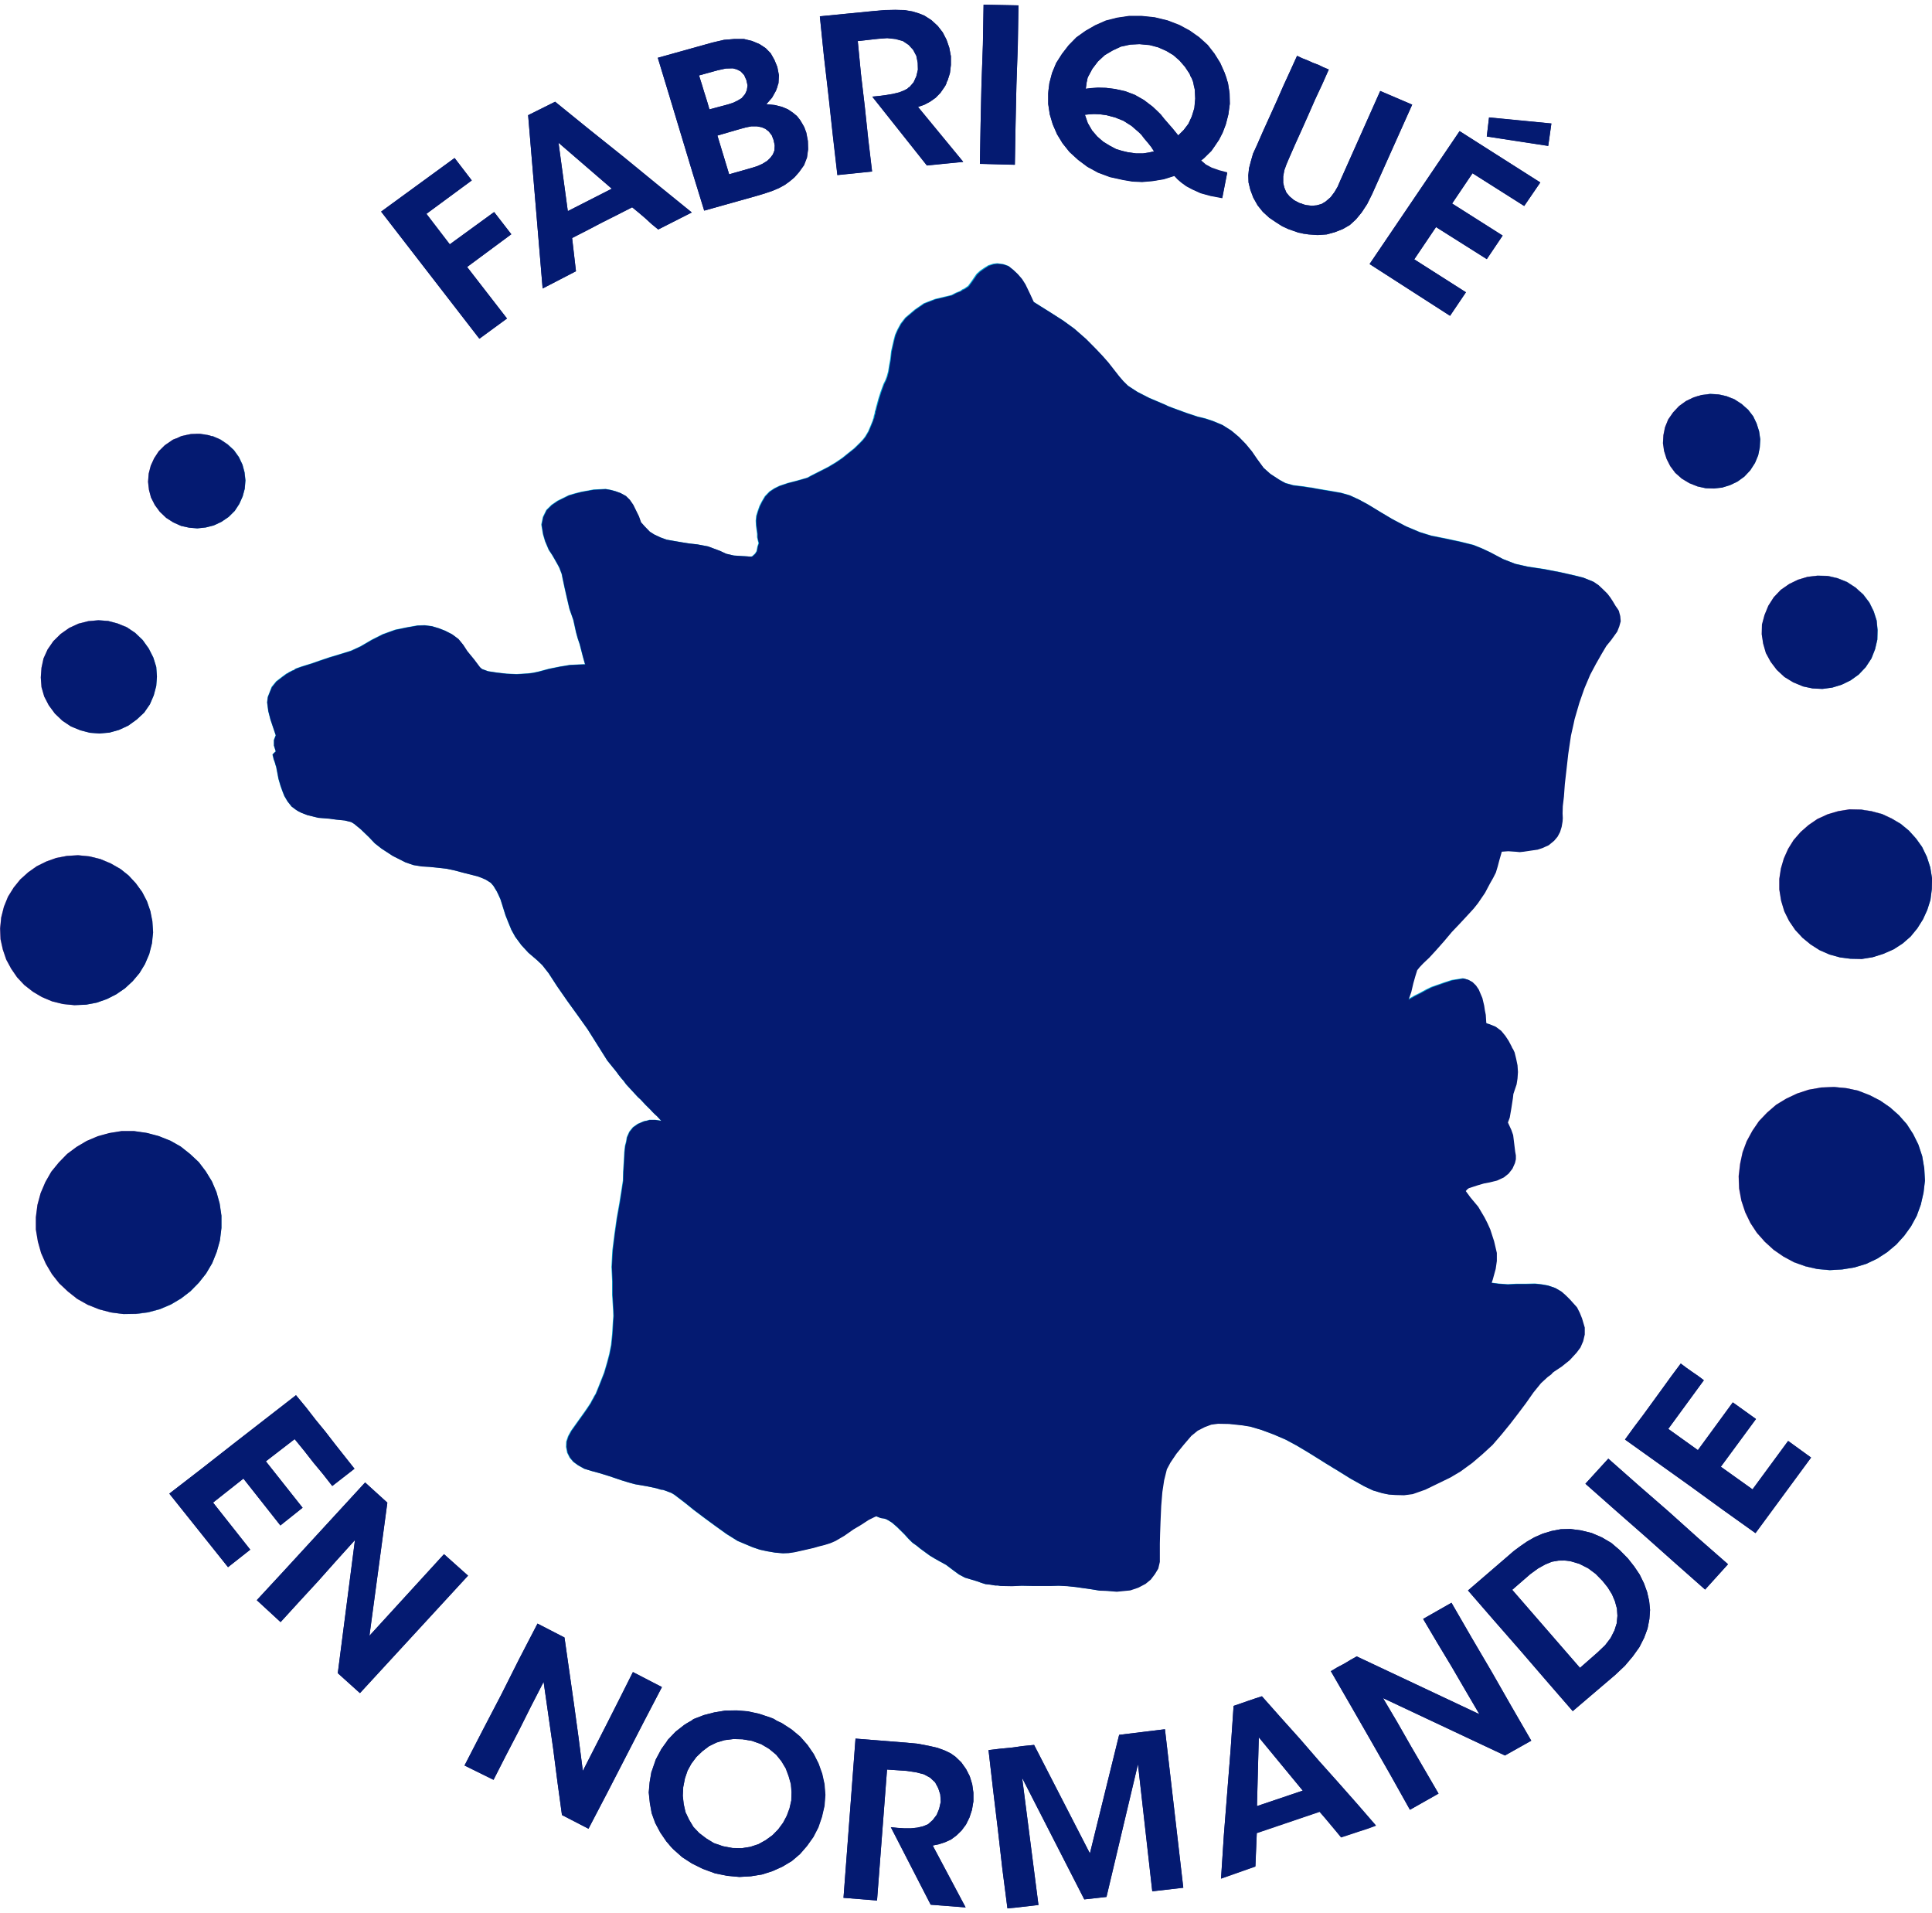<?xml version="1.0"?>
<svg xmlns="http://www.w3.org/2000/svg" width="100" height="99" viewBox="0 0 135 133">
  <g id="FEN" transform="translate(-1338 -1438)">
    <g id="Objet_dynamique_vectoriel" data-name="Objet dynamique vectoriel" transform="translate(1337.999 1437.999)">
      <path id="Trac&#xE9;_1149" data-name="Trac&#xE9; 1149" d="M120.334,33.736l.554-.172.523-.251.475-.345.412-.439.333-.517.222-.533.111-.548.032-.579-.079-.548-.174-.548-.238-.5-.348-.454-.459-.407-.507-.329-.554-.219-.143-.031-.127-.031-.143-.031-.158-.031-.57-.031-.586.078-.143.047-.127.031-.143.047-.143.047-.523.251-.475.36-.412.423-.348.5-.222.548-.111.548-.032.564.079.564.174.532.253.517.348.47.459.407.523.313.554.219.57.125.57.016Z" fill="#00abd5" fill-rule="evenodd"/>
      <path id="Trac&#xE9;_1150" data-name="Trac&#xE9; 1150" d="M128.048,47.706l.649-.2.618-.3.57-.407.491-.517.4-.611.253-.642.158-.673.016-.673-.063-.658-.206-.642-.3-.611-.428-.564-.539-.486-.6-.392-.665-.266-.681-.157-.7-.016-.665.078-.681.2-.618.3-.586.423-.491.517-.38.6-.269.658-.174.658-.016.673.1.658.19.642.333.611.428.564.539.5.618.376.649.282.665.141.7.031Z" fill="#00abd5" fill-rule="evenodd"/>
      <path id="Trac&#xE9;_1151" data-name="Trac&#xE9; 1151" d="M129.283,56.226l-.792.125-.742.219-.713.329-.636.423-.552.47-.475.579-.4.611-.3.673-.2.689-.114.736v.752l.127.783.224.72.333.689.428.626.5.548.57.454.618.407.684.3.726.2.729.094.779.016.773-.125.747-.235.713-.313.631-.407.557-.486.475-.579.393-.626.3-.658.222-.7.1-.752.016-.752-.124-.767-.238-.736-.333-.689-.414-.579-.507-.564-.57-.47-.634-.376-.665-.313-.726-.188-.747-.125Z" fill="#00abd5"/>
      <path id="Trac&#xE9;_1152" data-name="Trac&#xE9; 1152" d="M128.729,88.364l.855-.141.824-.251.76-.36.7-.454.634-.533.554-.611.475-.658.4-.736.285-.783.19-.83.1-.846-.048-.861-.143-.846-.269-.814-.364-.736-.443-.689-.554-.626-.618-.548-.681-.47-.729-.376-.808-.313-.808-.172-.871-.094-.871.047-.887.157-.808.266-.76.345-.7.439-.634.548-.57.6-.459.673-.4.736-.285.767-.174.8-.1.861.032.861.158.861.269.8.364.767.444.673.554.626.618.564.681.47.729.392.792.282.824.188.871.078Z" fill="#00abd5" fill-rule="evenodd"/>
      <path id="Trac&#xE9;_1153" data-name="Trac&#xE9; 1153" d="M14.382,36.524l.554-.141.539-.251.507-.345.428-.423.317-.486.238-.533.143-.533.048-.579-.063-.564-.143-.533-.253-.533-.348-.486-.444-.407-.491-.329-.539-.235-.143-.016-.143-.047-.143-.031-.143-.031-.57-.047-.57.063L13,30.071l-.127.031-.143.047-.143.031-.127.063-.143.078-.127.047-.143.063-.507.36-.428.423L10.8,31.7l-.238.517-.143.548-.048.548.063.564.143.548.269.533.348.486.444.423.491.313.523.235.57.125.57.047Z" fill="#00abd5" fill-rule="evenodd"/>
      <path id="Trac&#xE9;_1154" data-name="Trac&#xE9; 1154" d="M7.651,50.854l.665-.188.649-.3.586-.423.523-.486.4-.579.269-.626.174-.658.048-.658-.048-.673-.206-.658-.317-.626-.428-.6-.523-.5-.586-.392L8.2,43.227l-.649-.172-.665-.047-.7.063-.681.172-.649.313-.6.423-.507.5-.4.579-.253.626-.174.658L2.883,47l.048.673.19.658.317.626.428.579.523.5.586.392.649.266.665.172.665.047Z" fill="#00abd5" fill-rule="evenodd"/>
      <path id="Trac&#xE9;_1155" data-name="Trac&#xE9; 1155" d="M4.7,59.468l-.729.157-.713.235-.665.329-.6.423-.539.5-.475.579-.4.626-.285.7-.19.752-.079.767.032.752.158.736.238.7.348.642.412.6.507.533.6.47.634.36.713.3.76.188.792.078L6,69.868l.744-.141.713-.251.649-.329.618-.423.539-.5.475-.564.38-.626.3-.7.19-.752.079-.767-.048-.767-.143-.72-.238-.689-.333-.642-.444-.611-.507-.548-.57-.454L7.746,60l-.713-.3-.76-.188-.792-.078Z" fill="#00abd5"/>
      <path id="Trac&#xE9;_1156" data-name="Trac&#xE9; 1156" d="M8.523,78.716l-.855.128-.808.235-.776.329-.713.4-.649.5-.586.6-.523.64-.412.723-.333.765-.224.814-.108.864v.859l.143.846.222.814.333.752.428.723.5.624.6.579.649.517.729.407.792.316.824.217.869.112H9.5l.855-.112.808-.217.776-.329.713-.423.649-.5.586-.6.507-.64.428-.723.314-.78.224-.8.108-.88v-.859l-.124-.846-.222-.8-.319-.752-.428-.7-.488-.645-.618-.577-.652-.517-.726-.41L11.1,79.06l-.821-.217-.89-.128Z" fill="#00abd5"/>
      <path id="Trac&#xE9;_1157" data-name="Trac&#xE9; 1157" d="M35.433,21.927l-2.788-3.6,3.089-2.287-1.2-1.551-3.1,2.255-1.631-2.13,3.168-2.334-1.2-1.566-5.132,3.743,6.874,8.88Z" fill="#111d6e" fill-rule="evenodd"/>
      <path id="Trac&#xE9;_1158" data-name="Trac&#xE9; 1158" d="M40.249,18.622,39.979,16.3l1.045-.533,1.045-.548,1.061-.533,1.045-.533.459.376.459.392.444.407.459.376,2.344-1.19-2.376-1.926-2.392-1.958L41.167,8.708,38.791,6.782l-1.885.94L37.92,19.828Zm-1.22-8.974,3.722,3.211-3.073,1.566Z" fill="#111d6e" fill-rule="evenodd"/>
      <path id="Trac&#xE9;_1159" data-name="Trac&#xE9; 1159" d="M50.133,9.147,51.7,8.692l.4-.11.4-.078H52.9l.317.06.269.112.238.188.206.264.127.329.079.376-.016.347-.111.282-.174.235-.222.217-.333.206-.348.157-.333.107-1.647.47ZM49.4,6.719l-.19-.6-.174-.577-.19-.6,1.3-.358.57-.125.491-.016.285.076.269.141L52,4.918l.158.358.079.363-.048.329-.032.078-.032.063-.032.078-.032.063-.238.282-.285.172-.333.157-.333.107-1.3.347ZM51.321,2.4l-.729.06-.808.188L45.967,3.712l.808,2.663.808,2.678.808,2.678.824,2.66,3.564-1,.634-.188.554-.188.475-.2.4-.219.348-.251.333-.282.317-.36.348-.486.206-.535.079-.577-.016-.579-.111-.582-.063-.17L56.2,8.551l-.127-.222-.158-.264-.222-.282-.285-.235-.348-.235-.412-.172-.507-.128-.586-.06.4-.457.269-.483.048-.128.048-.123.032-.141.048-.125.032-.564-.111-.579-.206-.5L53.855,3.4l-.348-.358-.428-.282-.523-.219-.57-.141Z" fill="#111d6e"/>
      <path id="Trac&#xE9;_1160" data-name="Trac&#xE9; 1160" d="M61.806.377l-.869.078L57.291.813l.285,2.79L57.9,6.375l.3,2.754.319,2.772,2.423-.248-.272-2.289L60.428,7.1l-.269-2.289-.219-2.268,1.407-.157L62,2.334l.586.063.507.141.4.266.317.345.224.423.1.483.013.488-.108.452-.19.423-.285.329-.082.047-.079.081-.1.047-.077.047-.38.154-.462.112-.459.076-.491.065-.475.047,3.817,4.808.636-.063.647-.065.618-.06.636-.063L64.15,7.143l.446-.157.409-.219.38-.269.333-.342L66,5.746l.066-.107.061-.128.034-.123.061-.112.158-.5.066-.564V3.6l-.114-.6-.19-.551-.267-.517-.351-.452-.444-.407L64.6.766l-.38-.154L63.754.471,63.2.377,62.553.361Z" fill="#111d6e"/>
      <path id="Trac&#xE9;_1161" data-name="Trac&#xE9; 1161" d="M68.729,0l-.048,2.785-.1,2.79L68.523,8.33l-.048,2.79,2.439.063L70.963,8.4l.061-2.772.1-2.79L71.166.048Z" fill="#111d6e"/>
      <path id="Trac&#xE9;_1162" data-name="Trac&#xE9; 1162" d="M78.406,10.212l-.412-.125-.444-.235-.459-.282-.414-.36-.362-.423-.3-.517-.2-.579.3-.031.351-.016.4.016.459.063.6.157.589.235.57.36.523.454.172.172.19.251.256.3.238.3.19.3-.351.078-.409.063h-.507l-.539-.078h-.018ZM75.917,5.529l.018-.125.029-.11.018-.11.029-.11.319-.6.393-.517.475-.439.557-.329.57-.266.649-.141.647-.031.684.063h.016l.6.157.57.251.5.3.428.376.38.439.333.5.048.141.066.11.063.141.048.125L83.4,5.5l.029.157.034.141.032.141.029.626-.061.658-.177.579-.238.517-.333.439-.38.376-.38-.47-.314-.36-.285-.329-.238-.3-.269-.266-.3-.282-.618-.47-.636-.36-.665-.251-.713-.157-.631-.078-.557-.016-.475.031-.38.047ZM78.9.783l-.842.125-.789.2-.744.329-.681.392-.636.454-.536.548-.462.6-.409.642-.285.689-.19.72-.018.172-.029.2-.018.172-.013.172v.736l.108.72.209.7.3.689.38.626.488.611.6.548.649.486.742.407.842.313.916.2.652.11.678.031.731-.063.76-.125.76-.235.219.235.272.235.346.251.446.235.552.251.684.188.824.141.346-1.77-.583-.157-.491-.172-.412-.219-.348-.3.219-.172.238-.235.272-.266.251-.36.285-.423.256-.5.219-.579.177-.689.1-.736-.016-.736-.114-.72-.061-.172-.048-.188-.063-.172-.066-.188-.3-.673-.4-.642-.475-.611-.589-.533-.665-.47-.726-.392L81.59,1.1l-.9-.219L79.766.783Z" fill="#111d6e"/>
      <path id="Trac&#xE9;_1163" data-name="Trac&#xE9; 1163" d="M92.71,16.053l.57-.157.554-.219.491-.282L94.753,15l.4-.486.38-.579.348-.7,2.8-6.249L96.448,6.03l-2.8,6.28-.174.407-.222.376-.269.36-.348.3-.285.172-.333.094-.348.031L91.252,14l-.111-.031-.1-.031-.111-.047-.127-.031-.38-.2-.317-.266-.222-.266-.143-.345-.079-.329V12l.079-.439.143-.392.158-.376.459-1.049.475-1.049.459-1.034L91.9,6.609l.491-1.049.459-1.034-.38-.157L92.124,4.2l-.38-.141-.38-.172L91,3.743l-.364-.172L90.159,4.62l-.475,1.034L89.225,6.7,88.75,7.753,88.275,8.8l-.459,1.049-.253.548-.158.548-.127.486-.048.486.016.5.127.517.206.548.3.533.364.454.444.407.459.313.444.282.428.2.713.251.174.031.19.047.158.016.174.031.649.047Z" fill="#111d6e" fill-rule="evenodd"/>
      <path id="Trac&#xE9;_1164" data-name="Trac&#xE9; 1164" d="M102.435,20.094l-3.611-2.3,1.521-2.255,3.548,2.24L105,16.132l-3.532-2.24,1.426-2.114,3.611,2.287,1.125-1.644-5.639-3.587L95.7,18.121l5.623,3.618ZM108.407,8.3l-4.356-.423-.158,1.331,4.293.658Z" fill="#111d6e" fill-rule="evenodd"/>
      <path id="Trac&#xE9;_1165" data-name="Trac&#xE9; 1165" d="M17.487,107.942l-2.6-3.289,2.123-1.676,2.582,3.273,1.552-1.237-2.566-3.242,2.012-1.551.665.814.649.83.665.8.649.83,1.552-1.206-.681-.861-.681-.861-.665-.861-.681-.83L21.384,98l-.7-.846-2.2,1.707-2.218,1.723-2.2,1.723-2.233,1.723,4.1,5.137Z" fill="#111d6e" fill-rule="evenodd"/>
      <path id="Trac&#xE9;_1166" data-name="Trac&#xE9; 1166" d="M32.709,109.759l-1.679-1.5-5.211,5.7,1.251-9.3-1.552-1.41-1.9,2.067-1.9,2.067-1.885,2.052-1.885,2.036L19.61,113l1.3-1.425,1.315-1.425,1.283-1.441,1.3-1.441-1.2,9.3,1.552,1.394Z" fill="#111d6e" fill-rule="evenodd"/>
      <path id="Trac&#xE9;_1167" data-name="Trac&#xE9; 1167" d="M42.419,124.951l1.267-2.459L44.969,120l1.283-2.459-2.027-1.049-.871,1.738-.871,1.723-.871,1.707-.887,1.738-.3-2.334-.317-2.318-.333-2.334-.333-2.334-1.885-.971-1.283,2.475-1.251,2.49-1.283,2.459-1.283,2.49,2.027,1,.871-1.707.887-1.707.871-1.738.871-1.691.333,2.334.333,2.318.3,2.334.317,2.318,1.853.955Z" fill="#111d6e" fill-rule="evenodd"/>
      <path id="Trac&#xE9;_1168" data-name="Trac&#xE9; 1168" d="M51.178,128.788l-.665-.125-.636-.219-.536-.329-.491-.376-.4-.423-.3-.5-.253-.533-.127-.564-.063-.579.029-.6.114-.579v-.016l.19-.564.267-.486.351-.47.428-.407.457-.345.51-.251.57-.172.618-.078.631.016.665.11.652.235.554.329.491.407.364.454.3.5.2.533.161.564.048.564-.018.579-.124.548-.19.517-.256.486-.346.47-.4.407-.475.345-.507.282-.57.188-.6.094Zm-.507-9.6-.76.125-.729.188-.731.282-.143.11-.172.094-.161.094-.172.11-.6.47-.539.564-.1.157-.127.172-.111.157-.114.157-.393.736-.285.83-.016.016-.127.736-.063.72.077.736.129.72.251.689.351.658.428.626.124.141.129.157.127.141.124.125.6.533.678.439.76.376.855.313.855.172.842.078.808-.047.774-.125.731-.235.694-.313.652-.392.57-.486.488-.564.446-.626.348-.673.251-.736.177-.767.061-.767-.061-.752-.158-.72-.256-.72-.333-.658-.441-.642-.51-.579-.6-.5-.7-.454-.177-.078-.19-.094-.172-.11-.19-.078-.84-.282-.795-.172-.789-.063Z" fill="#111d6e"/>
      <path id="Trac&#xE9;_1169" data-name="Trac&#xE9; 1169" d="M58.94,132.265l2.342.188.7-9.149,1.378.094.631.094.557.141.441.235.351.329.219.41.143.436.034.517-.111.488-.174.423-.272.358-.333.3-.346.141-.4.094-.446.047h-.475l-.475-.031-.457-.047,2.785,5.416,2.442.188-2.3-4.323.446-.094.428-.141.409-.188.38-.282.351-.342.314-.423.238-.486.177-.535.1-.593v-.611l-.082-.582-.172-.564-.256-.5-.333-.47-.409-.394-.333-.235-.412-.2-.51-.188-.618-.141-.726-.141-.842-.081-3.545-.282Z" fill="#111d6e"/>
      <path id="Trac&#xE9;_1170" data-name="Trac&#xE9; 1170" d="M78.2,120.878l-2.043,8.285-3.9-7.58-.792.078-.789.11-.808.078-.795.094.319,2.772.333,2.772.314,2.756L70.393,133l.536-.047.539-.063.554-.063.539-.063-1.14-8.88,4.343,8.489,1.55-.172,2.2-9.272,1,8.88,2.167-.251L81.4,120.487Z" fill="#111d6e"/>
      <path id="Trac&#xE9;_1171" data-name="Trac&#xE9; 1171" d="M87.958,121.051l3.073,3.728-3.2,1.081Zm-.253-2.71-.507.172-.491.172-.507.172-.206,3.023-.238,3.007-.238,3.023-.2,3.023,2.4-.846.1-2.334,4.39-1.488.38.439.38.454.38.454.362.439.618-.2.6-.2.618-.2.6-.219-1.3-1.5L93.5,124.2l-1.331-1.488-1.315-1.519-1.346-1.5-1.331-1.5Z" fill="#111d6e"/>
      <path id="Trac&#xE9;_1172" data-name="Trac&#xE9; 1172" d="M100.519,124.982l-.966-1.66-.966-1.66-.966-1.691-.982-1.66,8.522,4.009L107,121.286l-1.394-2.412-1.378-2.412-1.41-2.4-1.394-2.412-1.98,1.128.982,1.66,1,1.66.966,1.66.982,1.676L94.8,115.4l-.444.251-.444.266-.475.251-.444.266,1.394,2.412,1.394,2.428,1.378,2.412,1.362,2.428Z" fill="#111d6e" fill-rule="evenodd"/>
      <path id="Trac&#xE9;_1173" data-name="Trac&#xE9; 1173" d="M105.667,110.745l1.267-1.1.539-.392.507-.282.459-.188.459-.078.428-.016.4.047.634.188.618.313.523.392.475.486.364.454.3.486.206.486.143.517.032.5-.048.517-.158.5-.269.533-.38.5-.523.5L110.4,116.2Zm7.191,5.952.681-.642.554-.658.459-.642.333-.658.238-.642.127-.658.048-.642-.063-.626-.143-.626-.222-.611-.3-.611-.38-.564-.444-.564-.57-.579-.586-.5-.665-.392-.7-.3-.76-.188-.729-.094-.681.016-.649.125-.618.188-.57.251-.523.3-.475.329-.444.329-.38.329-2.819,2.428,1.822,2.1,1.837,2.1,1.837,2.13,1.822,2.1Z" fill="#111d6e" fill-rule="evenodd"/>
      <path id="Trac&#xE9;_1174" data-name="Trac&#xE9; 1174" d="M120.746,108.96l-2.091-1.832-2.075-1.864-2.107-1.832-2.091-1.848-1.6,1.754,2.091,1.848,2.107,1.848,2.075,1.848,2.091,1.848Z" fill="#111d6e" fill-rule="evenodd"/>
      <path id="Trac&#xE9;_1175" data-name="Trac&#xE9; 1175" d="M126.543,101.5l-1.6-1.159-2.487,3.383-2.218-1.582,2.455-3.336-1.616-1.159-2.439,3.336L116.564,99.5l2.487-3.4-.4-.3-.412-.282-.4-.282-.4-.3-.665.893-.634.877-.649.893-.649.893-.649.861-.649.893,2.281,1.629,2.281,1.629,2.265,1.645,2.281,1.629Z" fill="#111d6e" fill-rule="evenodd"/>
      <path id="Trac&#xE9;_1176" data-name="Trac&#xE9; 1176" d="M78.929,110.761l.554-.188.507-.266.364-.3.285-.376.238-.392.111-.47V107.5L81,106.83l.032-.861.048-1.1.079-.971.127-.83.19-.767.253-.47.412-.611.523-.642.523-.611.444-.36.491-.251.459-.172.475-.063.776.016.9.094.586.094.792.235.84.313.84.36.76.407.84.5,1.03.642.222.141.238.141.222.141.238.141.982.611.982.548.6.282.634.188.459.094.459.031.6.016.6-.078.887-.313.871-.423.871-.423.713-.423.824-.6.713-.611.7-.642.634-.736.6-.736.539-.7.554-.736.539-.767.523-.642.459-.423.127-.094.127-.094.111-.125.127-.094.475-.313.57-.454.491-.533.269-.36.19-.439.111-.47v-.486l-.19-.642-.158-.392-.19-.376-.491-.548-.285-.282-.3-.266-.428-.251-.507-.172-.444-.078-.444-.047-.6.016h-.7l-.618.031-.649-.047-.475-.063h-.032l.079-.235.206-.752.079-.548V87.19l-.19-.814-.269-.83-.19-.423-.206-.407-.444-.752-.539-.642-.333-.454.111-.125.111-.078.618-.2.428-.125.412-.078.507-.125.475-.219.333-.266.269-.345.174-.392.063-.266v-.266l-.048-.266-.1-.767-.048-.392-.127-.36-.238-.517.127-.345.111-.642.111-.72.032-.282.1-.3.127-.376.063-.407.032-.454-.032-.47-.1-.454-.111-.454-.048-.094-.048-.11-.063-.094-.048-.11-.206-.392-.238-.36-.285-.345-.38-.282-.428-.172-.206-.063-.016-.016-.016-.063-.032-.517-.063-.313-.048-.329-.127-.533-.253-.6-.19-.282-.238-.235-.285-.157-.333-.094-.792.125-.57.188-.855.3-.38.188-.4.219-.4.2-.38.219-.079.047.19-.548.143-.611.143-.5.127-.407.174-.219.269-.282.4-.376.475-.517.554-.626.554-.658.57-.6.649-.7.3-.329.3-.376.491-.72.364-.689.206-.36.19-.376.127-.423.111-.423.174-.611.444-.031.269.016.238.016.3.031.285-.031.634-.094.333-.047.333-.11.444-.2.38-.313.238-.282.174-.329.111-.36.063-.376.016-.235-.016-.329.016-.5.079-.673.063-.877.111-.971.127-1.128.19-1.284.063-.282.063-.282.063-.282.063-.3.333-1.143.348-1,.412-.971.4-.752.412-.72.317-.533.333-.407.428-.6.143-.36.1-.36-.032-.36-.1-.376-.111-.172-.111-.157-.206-.345-.174-.266-.19-.251-.317-.313-.3-.282-.348-.235-.7-.282-.7-.172-.887-.2-1.14-.219-1.14-.172-.887-.2L105,38.716l-.919-.486-.57-.266-.586-.235-.95-.235-1.109-.235L100,37.087l-.808-.251-.966-.407-.95-.5-.792-.47-.9-.548-.634-.345-.649-.3-.6-.172-.618-.11-.935-.157-.269-.047-.238-.047-.253-.031-.269-.047-.776-.094-.554-.157-.4-.219-.649-.423-.475-.423-.459-.626-.364-.533-.428-.517-.475-.486-.523-.439-.618-.392-.681-.282-.523-.172-.523-.125-.76-.251-.9-.329-.206-.078-.206-.078-.19-.094-.222-.094-.919-.392-.824-.423-.649-.423-.333-.329-.285-.329-.76-.971-.4-.454-.428-.454-.729-.736-.824-.72-.776-.564L73.4,21.5l-.7-.439-.475-.3-.032-.016-.032-.063-.238-.517-.317-.658-.238-.376-.3-.345-.3-.282-.333-.266-.364-.125-.4-.047-.269.031-.348.11-.317.2-.269.188-.238.219-.333.486-.253.345-.269.188-.143.063L67.1,20l-.158.063-.158.063-.3.157-.317.078-.84.2-.776.3-.634.439-.665.564-.317.407-.238.439-.158.36-.1.376-.174.767-.063.564-.079.439-.032.2-.032.2-.1.36-.1.266-.127.251-.206.564-.158.5-.158.579-.032.141-.048.141-.016.141-.048.141-.016.078-.016.094L61,28.959l-.016.078-.127.313-.19.454-.222.376-.174.219-.19.2-.4.392-.412.329-.428.345-.459.313-.523.313-.554.282-.649.329-.253.141-.269.078-.554.157-.554.141-.586.2-.348.172-.333.219-.317.329-.222.376-.158.313-.127.36-.1.329-.032.329.016.345.079.579v.235l.048.219L53,37.62l-.079.235-.063.329-.111.172-.206.188-.1.016-1.188-.078-.539-.125-.428-.2-.84-.313-.744-.141-.57-.063-.491-.078L47,37.448l-.444-.078-.428-.157-.428-.2-.317-.2-.348-.36-.269-.3-.143-.407-.4-.814-.238-.345-.063-.063-.063-.063-.079-.078-.063-.063-.364-.2L43,33.986l-.348-.094-.348-.063-.855.047-.855.157-.428.11-.428.125-.792.392-.412.282-.364.36-.238.486-.111.533.111.673.143.486.253.6.238.36.174.3.238.423.1.188.063.172.1.251.048.251.143.673.158.7.19.814.269.767.19.861.111.407.143.423.222.861.158.564-.032-.016-.428.016-.3.016-.317.016-.665.11-.776.157-.744.2-.364.078-.364.047-.792.047-.7-.031-.681-.078-.618-.094-.428-.157-.143-.125-.412-.548-.475-.579-.285-.439-.333-.407-.444-.329-.491-.251-.444-.172-.475-.141-.491-.063-.507.016-.713.125-.84.172-.871.313-.776.392-.776.454-.681.313-.76.235-.729.219-.7.235-.57.2-.649.2-.4.141-.1.047-.063.063-.1.031-.1.047-.079.047-.079.031-.079.063-.079.031-.3.219-.428.329-.317.392L18.849,48l-.143.36-.048.376.079.611.158.611.364,1.081-.127.329v.392l.127.407-.127.11-.1.11.048.188.032.141.048.125.048.141.032.125.048.141.079.407.079.423.143.486.127.36.143.36.222.376.285.36.317.235.079.047.1.063.079.031.079.047.444.172.76.188.4.031.38.031.459.063.618.063.444.11.206.125.459.376.586.564.4.423.459.36.792.517.9.454.554.188.586.094.539.031.618.063.554.063.523.11.713.188.935.235.3.11.285.125.348.219.19.219.238.392.127.266.127.282.348,1.112.206.517.206.5.269.486.428.579.491.533.586.5.38.36.222.282.222.282.6.924.729,1.049.713.987.681.955.681,1.081.7,1.112.634.783.158.219L43.4,75l.174.2.158.219.824.893.19.172.174.188.174.188.174.172.174.172.143.157.158.157.158.141.285.313-.412-.063h-.4l-.1.031-.111.031-.1.016-.111.031-.4.172-.333.235-.253.313-.174.392-.048.3-.079.3-.048.439-.032.626-.048.736-.016.626-.1.642-.143.908-.19,1.065-.158,1.112-.143,1.143-.063,1.159.048,1v.955l.032.533.032.517.016.423-.032.423-.048.83-.079.767-.127.642-.158.6-.206.7-.333.846-.253.626-.1.157-.079.157-.1.172-.079.157-.206.313-.206.3-.459.642-.491.689-.206.376-.127.376-.016.376.079.407.174.345.238.282.317.235.222.125.222.125.507.157.523.141.713.219.887.3.459.141.459.125.824.141.665.141.158.047.143.047.158.016.143.047.459.172.206.125.206.157.554.423.6.486.729.548.744.548.808.579.776.486,1.045.439.507.172.507.11.554.094.539.047.412-.016.412-.063.634-.141.681-.157.38-.11.38-.094.4-.125.364-.157.618-.36.649-.454.507-.3.554-.36.444-.219.111-.031.1.047.206.078.222.031.158.047.143.078.253.157.364.313.523.517.269.3.285.282.285.2.269.219.665.486.333.2.333.188.459.251.539.407.364.266.412.219.84.251.3.11.3.094.3.031.19.031.19.031h.174l.19.031.792.016.681-.031.76.016h1.283l.554-.016.3.016.3.016.6.063.539.078.554.078.57.094.491.016.634.031Z" fill="#00abd5" fill-rule="evenodd"/>
      <path id="Trac&#xE9;_1177" data-name="Trac&#xE9; 1177" d="M120.144,33l.428-.141.4-.188.38-.282.317-.329.253-.376.158-.423.1-.439.032-.439-.063-.439-.127-.423-.206-.392-.253-.36-.348-.313-.4-.235-.412-.172-.459-.094-.459-.016-.444.047-.428.125-.412.2-.364.266-.333.345-.253.392-.174.407-.079.439-.032.454.063.423.127.423.206.392.269.345.348.313.412.251.412.172.459.078.428.031Z" fill="#80caf2" fill-rule="evenodd"/>
      <path id="Trac&#xE9;_1178" data-name="Trac&#xE9; 1178" d="M127.858,46.97l.523-.172.507-.235.459-.345.412-.423.285-.47.222-.533.127-.532.032-.533-.079-.564-.158-.517-.238-.5-.333-.47-.444-.392-.491-.3-.554-.219-.554-.125-.539-.016-.57.063-.554.172-.491.235-.475.329-.4.423-.317.5-.206.517-.143.532-.016.533.063.564.174.533.238.5.364.454.444.392.507.313.523.2.554.125.523.016Z" fill="#80caf2" fill-rule="evenodd"/>
      <path id="Trac&#xE9;_1179" data-name="Trac&#xE9; 1179" d="M130.646,65.827l.649-.2.6-.266.539-.376.475-.407.412-.486.364-.533.238-.564.19-.642.1-.611V61.1l-.1-.658-.206-.611-.285-.6-.364-.533-.428-.47-.491-.392-.539-.36-.586-.235-.634-.188-.634-.078-.665-.031-.665.11-.649.188-.6.282-.523.345-.491.439-.412.47-.348.533-.238.579-.19.611-.079.626-.016.642.111.658.206.626.269.6.38.533.428.454.475.407.554.36.586.235.618.188.634.078.6.031Z" fill="#80caf2" fill-rule="evenodd"/>
      <path id="Trac&#xE9;_1180" data-name="Trac&#xE9; 1180" d="M128.6,87.613l.76-.125.729-.219.665-.313.618-.392.57-.486.507-.548.412-.579.333-.642.269-.689.158-.7.1-.752-.048-.767-.127-.767-.238-.7-.317-.689-.4-.579-.491-.564-.554-.5-.586-.392-.665-.345-.681-.266-.729-.172-.76-.063-.776.031-.776.141-.713.235-.7.3-.6.407-.57.47-.507.533-.412.6-.333.642-.269.673-.158.736-.063.752.032.752.127.752.238.72.317.658.4.611.491.564.554.5.586.407.665.329.681.266.744.157.776.078Z" fill="#80caf2" fill-rule="evenodd"/>
      <path id="Trac&#xE9;_1181" data-name="Trac&#xE9; 1181" d="M14.208,35.787l.444-.125.412-.188.4-.266.317-.329.269-.36.174-.407.111-.423.032-.439-.048-.439-.111-.423-.19-.407-.285-.376-.38-.376-.444-.251-.475-.172-.491-.078h-.507l-.507.094-.475.219-.444.3-.317.329-.269.36-.174.407-.111.423-.032.454.048.439.111.407.206.407.285.376.333.329.38.251.412.172.444.11.444.031Z" fill="#80caf2" fill-rule="evenodd"/>
      <path id="Trac&#xE9;_1182" data-name="Trac&#xE9; 1182" d="M7.476,50.1l.539-.141.539-.235.491-.345.412-.407.317-.47.222-.5.143-.533.048-.548-.063-.533-.143-.533-.269-.533-.348-.486-.428-.407-.475-.3-.523-.219L7.4,43.791l-.57-.047-.539.063-.539.141-.539.235-.491.345-.412.407-.317.47-.206.5-.143.533L3.6,47l.063.533.143.533.253.5.348.486.428.407.475.313.523.2.539.141.586.047Z" fill="#80caf2" fill-rule="evenodd"/>
      <path id="Trac&#xE9;_1183" data-name="Trac&#xE9; 1183" d="M4.769,60.2l-.634.128-.6.2-.57.282-.523.376-.475.423-.4.486-.333.564-.256.6L.824,63.9l-.082.658.034.64.143.611.19.611.3.548.38.533.414.454.507.392.57.329.618.253.647.154.713.063.618-.029.636-.128.618-.2.552-.282.541-.376.457-.441.4-.47.314-.546.272-.611.156-.645.082-.642-.034-.658-.124-.611L9.534,62.9l-.285-.564-.393-.517-.428-.452-.491-.394-.57-.329-.618-.251L6.1,60.237l-.665-.081Z" fill="#80caf2"/>
      <path id="Trac&#xE9;_1184" data-name="Trac&#xE9; 1184" d="M9.393,90.729l.776-.094.713-.2.681-.3.634-.36.57-.439.523-.517.459-.6.364-.626.285-.673.19-.736.1-.752.016-.752-.111-.752-.206-.72-.285-.658-.38-.642-.428-.564-.523-.517-.6-.439-.618-.376-.713-.266-.729-.188-.792-.11-.76-.016-.776.11-.7.2-.681.3-.634.376-.57.423-.539.533-.444.579-.38.611-.285.7-.19.72-.1.767v.752l.111.752.19.7.3.673.38.626.444.564.523.517.6.454.618.36.713.266.729.2.776.094Z" fill="#80caf2" fill-rule="evenodd"/>
      <path id="Trac&#xE9;_1185" data-name="Trac&#xE9; 1185" d="M78.438,108.553l.127-.031.127-.063.016-.016.016-.3-.016-.642.032-.752.016-.893.063-1.128.079-1.112.158-.971.269-1.1.412-.861.57-.814.586-.736.681-.767.776-.642.824-.392.808-.329.935-.11,1.014.016,1.061.094.824.141.935.282.57.2.523.219.855.407.887.407.95.579.269.172.253.172.253.141.253.172.919.548.935.579.887.486.412.2.348.11.174.031.206.016.428-.016h.238l.554-.2.776-.36.744-.345.523-.345.729-.517.57-.486.586-.533.523-.611.539-.7.539-.673.523-.689.127-.2.158-.188.143-.219.143-.2.665-.814.634-.6.618-.486.459-.313.364-.329.348-.329.032-.031v-.031l-.048-.125-.111-.282-.016-.063-.57-.533-.016-.016h-.016l-.554-.063h-1.093l-.7.031-.84-.047-.76-.094-2.487-.752.887-2.349.143-.517.032-.235v-.141l-.111-.486-.206-.626-.111-.266-.174-.313-.317-.564-.459-.533-1.362-1.926,1.362-1.629.6-.439,1.061-.36.57-.141.4-.078h.016l-.063-.486-.016-.157-.032-.078-.523-1.143.3-1.034.111-.454.079-.8.19-.7.127-.533v-.439l-.032-.188-.048-.172-.079-.157-.158-.282-.063-.11-1.235.031-.127-.47-.127-.47-.143-.486-.127-.47-.1-.7-.032-.2-.016-.125-.523.157-.634.345-.364.2-.19.094L98.333,72.4l-1.378,1.112-1.394,1.128-1.378,1.112.539-1.848.554-1.848.539-1.864.539-1.848.143-.579.158-.626.285-.767.475-.611.364-.392.38-.345.4-.47.554-.6.586-.689.586-.626.634-.658.238-.3.19-.235.4-.564.317-.611.19-.313.1-.172.063-.188.079-.392.649-2.208,2.17-.125.507.031.19.047.174-.031.222-.031.253-.047.206-.016V55.85l.063-.752.1-.877.111-1.034.127-1.159.206-1.394.079-.313.079-.313.063-.329.063-.313.364-1.3.4-1.128.491-1.081.428-.893.459-.767.19-.345.253-.376.348-.423.079-.11-.1-.157-.079-.141-.048-.063-.206-.219-.1-.094-.063-.031-.1-.047-.206-.063-.554-.157-.792-.172-1.045-.2-1.2-.172-1.125-.251-1.156-.47-1.014-.517-.412-.235-.364-.11-.744-.2-1.061-.188-1.03-.2-1.03-.329L97.208,38.4l-1.077-.533-.9-.533-.871-.548-.475-.282-.4-.157-.364-.125-.475-.078-.919-.157-.238-.031-.253-.047-.253-.016-.238-.047-.919-.141-.84-.219-.523-.235-.364-.219-.76-.5-.412-.345-.428-.407-.634-.8-.333-.517-.269-.329-.364-.36-.285-.282-.333-.188-.38-.157-.966-.266-.824-.266-1-.376-.935-.392-.966-.423-.95-.486-.475-.282-.554-.392-.222-.219-.206-.219-.222-.235-.222-.219-.744-1.018L75.286,26l-.412-.407-.7-.72-.285-.266-.285-.251-.681-.47-.808-.517-.729-.486-.285-.188-.855-.407-.269-.877-.143-.329-.206-.376-.38.517-.7.5-.871.407-.206.094-.206.094-.222.078-.222.094-.84.172-.4.157-.333.235-.38.329-.048.094-.1.125-.143.407-.111.517-.063.486-.1.533-.063.517-.158.548-.174.517-.127.251-.143.313-.111.47L63.5,28.3l-.032.125-.048.157-.032.125-.174.533-.1.423-.158.454-.269.658-.428.642-.523.658-.539.533-.507.423-.554.439-.586.376-1.172.673-.776.392-.729.313-.776.219-.459.11-.348.11-.063.031v.016l-.032.016-.143.36-.016.031v.016l.016.063.079.579v.219l.206.658-.253.814-.158.548-.38.689-.935.877-1.045.2-1.742-.125-.871-.219-.966-.407-.174-.063-.444-.094-.57-.047-.554-.094-.713-.094L45.9,39.5l-.7-.251-.681-.345-.158-.11-.143-.094-.174-.11-.143-.11-.127-.141-.158-.11L43.5,38.09l-.158-.141-.6-.673-.253-.673-.253-.517-.063-.016-.079-.031-.4.031-.634.11-.253.063-.269.094-.285.125-.143.063.063.188.127.3.19.251.222.407.269.454.158.345.269.7.063.423.127.611.174.689.158.689.269.752.206.971.079.313.158.407.222.924.935,3.242-2.962.11H40.2l-.143.016-.539.078-.665.157-.776.219-.982.157-1.077.047-.84-.047-.824-.078-.808-.141-.459-.125-.649-.235-.6-.517-.618-.752-.444-.642-.412-.564-.032-.016-.222-.11-.507-.172-.079-.016h-.174l-.507.094-.634.141-.586.2-.554.3-.824.47-.935.439-.919.282-.776.235-.634.172-.523.2-.6.2-.253.094-.174.094-.412.235-.111.094.032.141.1.36.6,1.738-.222.548.1.313.111.313.1.313.1.313-.063.063-.063.063-.079.047-.063.063.016.141.079.376.079.3.048.141.111.219.1.157.032.031.174.063.38.078.665.047.554.063.7.094.84.2.665.36.713.579.681.673.317.329.269.2.6.407.3.157.269.125.333.11.253.047.4.016.681.063.713.078.713.157.76.172,1,.282.507.157.539.266.7.47.539.564.444.7.206.5.143.36.364,1.081.174.454.127.36.174.251.253.392.285.3.554.454.507.517.364.407.269.376.649.94.681,1.034.729.971.7,1.034.729,1.1.634,1.034.554.7.174.2.143.2.174.188.143.219.19.2.174.2.19.188.174.2.681.689.618.611,4.958,5.106-6.542-1.049-.016.063-.032.188-.016.486-.016.736-.048.7-.111.767-.174.987-.032.251-.048.251-.048.251-.048.251-.143,1.049-.127,1.081-.079.971.048.924.016.94.063,1.065-.016.987L45,93.032l-.1.908-.143.814-.19.7-.253.83-.38.955-.063.188L43.8,97.6l-.079.2-.079.172-.428.83-.507.752-.491.658-.1.141.348.094.744.235.887.282.76.219.729.125.19.047.19.047.174.031.206.047.792.188.76.313.7.423.665.517.618.5.649.532.681.454.459.329.348.282.586.36.317.141.348.141.364.094.412.078.4.094.317.016h.19l.19-.031.428-.078.4-.125.333-.063.317-.094.38-.094.19-.047.174-.094.38-.219.618-.454.539-.329.665-.407.792-.392.269-.063,1.061-.282.618.439.38.063.491.282.444.251.57.5.586.579.491.5.4.313.554.392.539.329.523.282.7.5.206.157.079.047.776.235.222.11.079.016.111.016.143.016.143.016.143.016.143.016.649.016,1.441-.031.7.016h1.188l.713.016.713.078.6.078.586.11.428.047.4.031.459.016Z" fill="#80caf2" fill-rule="evenodd"/>
      <path id="Trac&#xE9;_1186" data-name="Trac&#xE9; 1186" d="M120.3,33.72l.554-.172.507-.251.491-.345.412-.439.333-.5.206-.533.127-.548.032-.579-.079-.564-.174-.548-.238-.5-.348-.454-.459-.407-.507-.329-.554-.2-.143-.031-.127-.031-.143-.031-.158-.031-.57-.016-.586.063-.143.047-.127.031-.143.047-.143.047-.523.251-.475.345-.412.439-.348.5-.222.548-.111.548-.032.564.079.548.174.548.253.5.348.47.459.407.523.313.554.219.57.125.57.016Z" fill="#eb92be" fill-rule="evenodd"/>
      <path id="Trac&#xE9;_1187" data-name="Trac&#xE9; 1187" d="M128,47.69l.665-.2.618-.3.57-.423.491-.5.4-.611.253-.626.158-.673.016-.673-.063-.673-.206-.642-.3-.611-.428-.564-.539-.486-.618-.392-.649-.251-.681-.157-.7-.016-.681.078-.665.2-.618.3-.586.407-.491.517-.38.6-.269.658-.174.658-.016.673.1.658.19.658.333.611.428.564.539.5.618.376.649.266.665.141.7.031Z" fill="#eb92be" fill-rule="evenodd"/>
      <path id="Trac&#xE9;_1188" data-name="Trac&#xE9; 1188" d="M128.444,56.337l-.744.219-.713.329-.618.423-.554.486-.491.564-.38.611-.3.671-.206.7-.111.723v.752l.127.78.222.739.333.671.428.629.507.546.57.47.618.394.681.3.729.2.729.094.776.034.776-.128.744-.235.713-.311.634-.423.554-.488.475-.564.4-.624.3-.673.222-.7.1-.723.016-.765-.127-.767-.238-.736-.333-.692-.412-.593-.507-.548-.57-.47-.634-.392-.665-.3-.729-.2-.76-.11-.76-.018Z" fill="#eb92be"/>
      <path id="Trac&#xE9;_1189" data-name="Trac&#xE9; 1189" d="M128.7,88.349l.855-.141.824-.251.76-.36.7-.454.634-.533.554-.611.475-.658.4-.736.285-.783.19-.814.1-.846-.048-.861-.143-.861-.269-.8-.364-.752L133.2,78.2l-.554-.626-.618-.548-.681-.47-.729-.376-.808-.313L129,75.694l-.871-.078-.871.031-.887.157-.808.266-.76.36-.7.423-.634.548-.57.6-.459.673-.4.736-.285.767-.174.814-.1.861.032.861.158.846.269.814.364.752.444.673.554.626.618.564.681.47.729.392.792.282.824.188.855.078Z" fill="#eb92be" fill-rule="evenodd"/>
      <path id="Trac&#xE9;_1190" data-name="Trac&#xE9; 1190" d="M14.351,36.508l.554-.141.539-.235.507-.36.428-.423.317-.486.238-.517.143-.548.048-.548-.063-.564-.143-.548-.253-.532-.348-.486-.507-.47-.554-.345-.634-.219-.158-.031-.143-.016-.158-.031-.174-.031-.649.016-.649.141-.143.063-.158.078-.143.047-.158.063-.57.392-.428.423-.317.486-.238.517-.143.548-.048.579.063.564.143.533.269.533.348.47.444.423.491.313.523.235.57.125.57.047Z" fill="#eb92be" fill-rule="evenodd"/>
      <path id="Trac&#xE9;_1191" data-name="Trac&#xE9; 1191" d="M7.619,50.838l.665-.188.649-.282.586-.423.523-.486.4-.579.269-.626.174-.673.048-.658-.048-.673-.206-.658-.317-.626-.428-.579-.523-.517-.586-.392-.649-.251-.649-.172-.665-.047-.7.063-.681.172-.649.3-.6.423-.507.5-.4.579-.285.626-.143.658L2.851,47l.048.673.19.658.317.611.428.579.523.5.586.392.649.266.665.172.665.047Z" fill="#eb92be" fill-rule="evenodd"/>
      <path id="Trac&#xE9;_1192" data-name="Trac&#xE9; 1192" d="M4.673,59.468l-.747.141-.694.251-.665.329-.6.423-.557.5-.457.564-.4.642-.285.7-.19.752L0,64.543l.029.752.161.72.238.7.348.642.412.6.5.533.6.47.631.376.713.3.76.188L5.2,69.9l.774-.047.747-.141.713-.251.649-.329.618-.423.539-.5.475-.564.364-.626.3-.7.19-.752.079-.767-.032-.752-.143-.72-.253-.7L9.9,61.974l-.444-.611-.507-.533-.586-.47-.649-.376L7,59.687l-.76-.188-.795-.078Z" fill="#eb92be"/>
      <path id="Trac&#xE9;_1193" data-name="Trac&#xE9; 1193" d="M8.489,78.7l-.869.141-.795.219-.774.329-.713.423-.652.486-.583.6-.523.64-.414.723-.333.78-.222.817-.111.861v.859l.143.846.224.8.333.752.428.723.5.64.6.564.652.517.726.41.795.313.808.217.884.112h.874l.855-.112.808-.217.76-.329.726-.423.652-.5.57-.6.523-.64.428-.7.314-.77.222-.827.111-.864v-.859l-.124-.846-.224-.814-.317-.752-.428-.7-.491-.642-.618-.579-.649-.517-.729-.407-.792-.316-.824-.217L9.36,78.7Z" fill="#eb92be"/>
      <path id="Trac&#xE9;_1194" data-name="Trac&#xE9; 1194" d="M78.6,109.289l.269-.078.238-.141.143-.11.127-.157.079-.125.016-.094v-.454l-.016-.626.032-.736.016-.877.063-1.112.079-1.065.158-.924.222-.987.364-.72.523-.752.57-.7.618-.72.681-.564.7-.345.7-.266.776-.094.935.031,1.014.078.744.125.887.266.523.172.491.2.839.407.855.407.9.548.253.172.269.157.253.157.253.172.222.125.253.141.222.141.222.141.95.6.935.5.459.219.444.157.269.047.3.016h.475l.364-.031.665-.235.808-.376.776-.376.6-.392.744-.532.634-.517.6-.564.586-.658.554-.72.539-.689.523-.7.554-.783.158-.2.158-.172.158-.188.158-.188.57-.548.586-.454.459-.329.428-.36.4-.407.127-.157.063-.141.016-.172.016-.141-.016-.063-.1-.251-.127-.3-.079-.188-.079-.11-.649-.6-.143-.094-.206-.063-.649-.078-.491-.016-.681.016-.665.031-.776-.047-.665-.078-1.663-.5.618-1.66.158-.579.063-.345-.016-.282-.127-.6-.238-.689-.143-.313-.174-.345-.348-.642-.491-.564-1.03-1.441.95-1.128.444-.313.9-.313.539-.125.412-.094.333-.094.143-.063.063-.063.048-.047.032-.063v-.047l-.032-.157-.063-.752-.048-.251-.063-.172-.412-.924.238-.814.1-.517.079-.767.19-.673.143-.6v-.611l-.048-.266-.063-.266-.127-.251-.048-.078-.032-.078-.048-.094-.048-.078L104,73.031l-.032-.047-.048-.063-.032-.063-.127-.125-.1-.047-.127-.047-.887.016-.364-1.284-.079-.642-.016-.235-.063-.266-.079-.439-.127-.251-.174.031-.444.157-.713.235-.681.36-.38.2-.253.141-.919.752-.935.752-.919.752-.935.752,1.489-5.137.158-.579.158-.6.222-.642.38-.47.333-.345.38-.376.428-.47.554-.626.57-.673.586-.611.634-.673.269-.313.222-.266.428-.626.333-.626.206-.345.111-.235.1-.251.079-.407.507-1.691,1.584-.078.428.016.238.047h.063l.222-.031.253-.031.269-.047.269-.031.079-.016.174-.11.143-.11.032-.031.063-.11.048-.125.032-.157-.016-.125V55.9l.079-.736.1-.877.111-1,.127-1.159.19-1.347.079-.313.063-.313.063-.3.063-.313.364-1.253.38-1.065.459-1.049.412-.861.444-.752.174-.313.238-.329.333-.439.3-.392.048-.11v-.063l-.317-.5-.111-.2-.111-.125-.222-.235-.174-.172-.174-.078-.158-.078-.253-.094-.618-.157-.808-.2-1.077-.188-1.188-.172-1.045-.251-1.045-.423-.982-.5-.475-.235-.428-.172-.808-.2-1.093-.2-.982-.188-.935-.313-1.093-.486-1.03-.517-.855-.5-.9-.564-.523-.282-.459-.219-.459-.125-.523-.11-.935-.157-.238-.016-.253-.047-.253-.031-.238-.031L90,35l-.744-.219-.428-.172-.317-.2-.713-.47-.364-.3-.364-.345-.586-.736-.333-.533-.317-.376-.4-.407-.38-.345-.412-.251-.475-.188-1.014-.3-.792-.251-.982-.345-.9-.376-.9-.439L78.66,28.3l-.111-.063-.111-.063-.111-.063-.111-.078-.475-.313-.792-.814L76.2,25.889,75.84,25.5l-.412-.423-.7-.72-.317-.3-.333-.282-.729-.5-.824-.532-.713-.454-.317-.235-.618-.282-.19-.626-.174-.36-.285-.579-.111-.2-.206-.219-.174-.188-.079-.031-.063.047-.253.2-.238.36-.412.5-.539.407-.19.125-.19.078-.206.094-.206.094-.19.078-.19.078-.19.078-.19.078-.855.188-.507.2-.444.282-.475.407-.143.2-.143.219-.174.548-.127.579-.063.5-.1.517-.063.486-.127.47-.174.454-.127.235-.143.392-.127.5-.174.533-.016.141-.048.141-.032.125-.063.141-.1.407-.158.392-.222.6-.364.564-.475.579-.491.486-.459.392-.523.407-.539.345-.57.329-.57.329-.744.36-.665.3-.681.188-.491.11L55,34.989l-.174.078-.1.063-.111.125-.079.141-.19.439-.048.141v.282l.079.579v.235l.016.047.158.517-.19.626-.143.47-.285.517-.681.642-.744.157-1.552-.11-.76-.2-.919-.376-.253-.11-.554-.094-.57-.047-.523-.094-.7-.11-.57-.125-.6-.2-.6-.313-.523-.345-.111-.125-.127-.094-.127-.125-.127-.125-.111-.141-.127-.141-.127-.125L43.4,36.9l-.222-.6-.317-.642-.063-.125-.048-.047-.063-.031-.3-.094-.238-.063-.554.031-.7.125-.333.094-.3.094-.333.141-.253.125-.111.094-.158.125-.048.11-.032.11.032.313.1.3.174.392.206.3.206.36.253.454.143.3.222.6.063.36.143.642.158.7.174.72.269.767.206.924.1.345.143.423.222.893.681,2.349-2,.063h-.428l-.238.016-.206.016-.57.11-.7.141-.76.219L37,48.192l-.982.047-.792-.047-.76-.078-.744-.125-.38-.094-.507-.2-.444-.376-.554-.689L31.394,46l-.507-.642-.158-.125-.317-.157-.634-.235-.222-.016h-.285l-.57.11-.7.141-.7.251-.618.313-.808.486-.855.392-.855.266-.744.235-.681.172-.539.219-.618.2-.3.11-.238.125-.475.282-.032.047-.063.047-.048.031-.063.047-.1.125-.063.141-.063.157v.016l.032.345.111.454.143.376.143.392.143.36.111.376-.19.533.3,1.034-.063.047-.048.078-.063.047-.048.047.016.031.1.517.079.392.079.36.079.219.127.251.143.235.063.125.063.047.19.11.253.11.523.125.713.031.507.063.665.094.713.157.523.282.634.517.649.642.348.345.317.266.665.454.348.172.333.157.412.125.348.094.459.016.665.047.649.078.649.125.744.188.982.266.428.141.459.219.586.392.412.439.38.611.19.423.127.329.364,1.1.174.454.158.407.206.345.3.439.348.407.586.47.475.47.317.345.238.345.634.94.713,1.034.713.971.7,1,.7,1.112.665,1.049.586.752.649.8.127.141.111.141.143.141.127.157.111.125.143.141.681.7.634.611,3.406,3.524-4.689-.767h-.063l-.127.047-.174.063-.016.016-.016.016h-.016l-.032.2-.1.329-.032.282-.016.517-.032.736-.048.673-.079.736-.174.955-.174,1.034-.143,1.081-.143,1.081-.079,1.049.048.955.016.924.063,1.065-.016.955-.048.877-.079.877-.158.736-.174.689-.238.767-.348.924-.079.188-.079.172-.063.172-.079.172-.4.767-.475.7-.475.658-.459.626-.079.172-.016.063v.016l.032.047.1.063.238.125.285.094.539.157.744.235.9.282.792.235.776.141.174.031.19.047.174.031.174.031.729.188.649.266.618.376.634.486.6.486.681.548.7.486.444.313.38.3.634.392.4.188.4.141.412.125.459.094.444.078.4.031H55l.269-.031.507-.11.38-.11.317-.063.333-.11.4-.078.253-.094.238-.094.459-.266.634-.454.507-.313.634-.407.681-.329.206-.047.729-.2.459.329.412.078.38.219.4.219.491.423.57.579.507.517.459.36.57.407.57.36.523.266.634.47.269.219.19.078.792.251.253.094.158.047.174.031H69.5l.158.031.143.016.158.016.7.016,1.441-.016.713.016.57-.016h.6l.665.016.681.078.57.063.57.11.507.063.428.031.491.016Z" fill="#eb92be" fill-rule="evenodd"/>
    </g>
    <path id="Color_Overlay" data-name="Color Overlay" d="M1408.042,1568.244l-.314-2.757-.333-2.772-.319-2.772.795-.094.808-.078.789-.109.792-.079,3.9,7.581,2.044-8.285,3.2-.391,1.282,11.074-2.167.25-1-8.88-2.2,9.272-1.55.173-4.343-8.489,1.14,8.88-.538.062-.554.063-.539.062-.536.048Zm-5.007,2.5-2.786-5.416.457.047.475.031h.475l.446-.047.4-.094.346-.14.332-.3.273-.357.174-.423.111-.488-.034-.517-.142-.436-.22-.409-.351-.329-.441-.235-.556-.14-.632-.094-1.378-.094-.7,9.149-2.342-.187.84-11.123,3.545.282.842.081.726.141.617.141.509.187.412.2.332.235.409.394.333.47.256.5.172.563.082.582v.611l-.1.592-.176.535-.238.485-.314.423-.352.342-.38.282-.409.188-.428.141-.446.094,2.3,4.323Zm20.482-4.838.238-3.023.238-3.007.206-3.022.507-.173.491-.172.507-.173.475-.157,1.331,1.5,1.346,1.5,1.314,1.519,1.331,1.489,1.346,1.519,1.3,1.5-.6.22-.617.2-.6.2-.618.2-.361-.439-.381-.454-.38-.455-.381-.438-4.39,1.488-.094,2.334-2.4.846Zm2.316-2.052,3.2-1.08-3.073-3.728Zm-37.007,4.871-.855-.172-.855-.313-.76-.376-.679-.438-.6-.533-.124-.125-.126-.141-.13-.157-.124-.14-.427-.626-.351-.658-.251-.689-.13-.72-.077-.736.064-.721.126-.736.016-.015.285-.83.393-.736.113-.157.111-.157.127-.173.1-.157.538-.563.6-.47.171-.11.161-.094.172-.095.142-.11.732-.282.728-.188.76-.125.792-.015.789.062.795.173.84.282.19.078.172.11.19.094.177.078.7.455.6.5.509.58.441.642.332.658.257.72.158.721.06.752-.06.768-.177.768-.25.735-.348.674-.446.626-.489.563-.57.486-.653.391-.694.313-.732.235-.773.125-.808.047Zm-.2-9.475-.57.172-.509.251-.457.345-.427.407-.351.47-.266.486-.19.563v.016l-.114.58-.029.595.064.58.126.563.254.533.3.5.4.423.491.375.536.329.636.219.665.125.647.016.6-.094.57-.187.508-.283.475-.344.4-.408.346-.47.256-.485.191-.517.123-.548.019-.58-.048-.563-.161-.564-.2-.532-.3-.5-.365-.455-.491-.407-.554-.329-.652-.235-.665-.11-.631-.015Zm-11.356,5.231-.317-2.318-.3-2.334-.332-2.318-.333-2.333-.871,1.691-.871,1.739-.887,1.706-.871,1.707-2.027-1,1.283-2.49,1.283-2.46,1.251-2.49,1.283-2.474,1.885.971.333,2.334.332,2.334.317,2.318.3,2.334.886-1.738.871-1.707.871-1.723.871-1.738,2.028,1.049-1.283,2.459-1.282,2.49-1.267,2.459-1.3,2.49Zm57.893-2.8-1.378-2.412-1.394-2.427-1.393-2.412.443-.266.475-.25.444-.266.444-.25,8.569,4.04-.982-1.676-.966-1.66-1-1.661-.982-1.66,1.98-1.128,1.393,2.411,1.41,2.4,1.378,2.412,1.394,2.412-1.838,1.033-8.522-4.01.983,1.661.966,1.692.967,1.66.966,1.661-2,1.128Zm10.913-6.562-1.837-2.13-1.838-2.1-1.822-2.1,2.82-2.427.38-.329.444-.329.475-.328.523-.3.571-.25.617-.188.65-.125.68-.016.729.095.76.188.7.3.665.391.586.5.571.58.444.563.38.564.3.611.221.61.142.626.064.626-.048.643-.127.658-.238.642-.332.658-.46.643-.554.658-.681.642-2.962,2.522Zm.824-8.411-.46.078-.459.188-.507.282-.539.392-1.267,1.1,4.737,5.45,1.235-1.081.523-.5.38-.5.27-.533.158-.5.047-.517-.031-.5-.142-.517-.206-.486-.3-.485-.365-.454-.475-.485-.523-.391-.617-.313-.634-.188-.4-.047Zm-85.3,7.862,1.2-9.3-1.3,1.441-1.283,1.441-1.314,1.426-1.3,1.425-1.663-1.535,1.885-2.037,1.885-2.051,1.9-2.067,1.9-2.067,1.552,1.409-1.252,9.3,5.212-5.7,1.678,1.5-7.556,8.207Zm53.744-5.748-.491-.015-.57-.094-.554-.078-.538-.078-.6-.062-.3-.016-.3-.015-.554.015h-1.283l-.76-.015-.681.031-.792-.016-.19-.031h-.175l-.19-.031-.19-.032-.3-.031-.3-.094-.3-.11-.839-.25-.412-.22-.365-.266-.538-.407-.459-.251-.333-.188-.333-.2-.665-.485-.269-.22-.285-.2-.285-.282-.269-.3-.523-.517-.364-.313-.254-.157-.142-.078-.158-.048-.222-.031-.206-.078-.095-.048-.111.031-.444.22-.554.36-.507.3-.65.454-.617.361-.365.156-.4.125-.38.094-.381.11-.681.156-.634.141-.411.062-.412.016-.538-.047-.554-.094-.507-.11-.508-.172-1.045-.438-.777-.486-.807-.58-.744-.548-.729-.548-.6-.485-.554-.423-.205-.157-.206-.125-.46-.173-.142-.047-.158-.015-.142-.048-.158-.047-.666-.141-.823-.14-.459-.125-.46-.141-.886-.3-.713-.219-.523-.141-.507-.157-.222-.125-.221-.125-.317-.235-.238-.283-.174-.344-.079-.408.015-.376.127-.375.206-.376.49-.689.46-.642.205-.3.206-.313.079-.157.1-.172.079-.156.094-.157.254-.626.333-.846.205-.7.158-.595.127-.643.079-.768.048-.83.031-.423-.015-.423-.032-.517-.032-.533v-.955l-.048-1,.064-1.159.142-1.143.158-1.111.19-1.066.143-.908.094-.643.016-.626.048-.736.031-.626.048-.438.079-.3.048-.3.174-.391.254-.313.332-.235.4-.173.112-.031.094-.015.111-.031.1-.031h.4l.412.063-.285-.313-.158-.141-.158-.157-.143-.157-.174-.172-.175-.172-.174-.188-.175-.188-.19-.173-.823-.892-.158-.22-.175-.2-.19-.235-.158-.22-.634-.783-.7-1.112-.68-1.08-.681-.956-.713-.986-.729-1.049-.6-.924-.222-.282-.221-.282-.381-.361-.586-.5-.49-.532-.428-.58-.269-.486-.206-.5-.205-.517-.349-1.112-.126-.282-.127-.266-.238-.391-.19-.22-.349-.22-.284-.125-.3-.11-.934-.235-.713-.188-.523-.109-.554-.063-.617-.063-.539-.031-.586-.094-.554-.188-.9-.454-.792-.518-.459-.36-.4-.423-.587-.563-.459-.376-.206-.125-.444-.11-.617-.062-.459-.063-.381-.031-.4-.031-.76-.187-.444-.173-.079-.047-.079-.031-.1-.062-.079-.048-.317-.235-.285-.36-.221-.376-.142-.36-.127-.36-.143-.486-.079-.422-.079-.408-.047-.14-.032-.126-.047-.14-.048-.126-.031-.14-.048-.188.094-.11.127-.11-.127-.407v-.391l.127-.329-.365-1.08-.158-.611-.079-.611.048-.375.143-.361.142-.328.317-.392.427-.329.3-.219.079-.031.079-.063.079-.031.079-.048.094-.047.1-.031.063-.062.1-.047.4-.141.649-.2.571-.2.7-.235.729-.22.76-.235.68-.313.777-.454.776-.392.871-.313.84-.172.713-.126.507-.015.491.063.475.14.444.173.49.25.444.329.332.407.285.438.475.58.412.548.142.125.427.157.618.094.681.078.7.031.792-.048.365-.047.365-.078.744-.2.776-.157.665-.11.317-.015.3-.016.427-.015.031.015-.158-.563-.221-.861-.143-.423-.111-.408-.19-.861-.269-.767-.19-.815-.158-.7-.143-.674-.048-.25-.094-.251-.064-.172-.095-.188-.238-.423-.175-.3-.238-.361-.253-.595-.143-.485-.111-.674.111-.532.238-.486.365-.36.412-.282.792-.391.428-.125.427-.11.855-.157.856-.047.348.062.348.095.348.125.365.2.063.063.079.078.064.062.063.063.238.345.4.814.143.407.269.3.348.36.317.2.427.2.427.157.444.078.65.11.491.078.571.063.744.14.84.314.427.2.538.125,1.188.078.1-.015.206-.188.111-.173.063-.328.079-.235-.047-.188-.048-.22v-.235l-.079-.58-.016-.344.031-.329.1-.328.127-.361.158-.313.221-.375.317-.329.333-.219.348-.173.586-.2.554-.141.554-.157.269-.078.254-.14.65-.329.553-.282.523-.313.46-.313.427-.345.411-.328.4-.391.191-.2.174-.219.222-.376.19-.454.127-.314.015-.078.048-.078.016-.094.015-.078.048-.141.016-.141.047-.141.032-.14.158-.58.158-.5.205-.564.127-.25.1-.266.094-.36.032-.2.031-.2.079-.438.063-.563.175-.768.095-.376.158-.36.238-.438.317-.408.666-.563.634-.438.776-.3.84-.2.317-.078.3-.157.158-.063.158-.063.142-.094.143-.063.269-.187.254-.345.332-.486.238-.219.269-.188.317-.2.349-.11.269-.031.4.047.365.125.332.266.3.283.3.344.238.376.317.658.238.517.031.063.031.015.475.3.7.438.855.548.777.564.823.72.728.736.427.454.4.454.76.971.285.329.333.328.649.423.824.423.919.391.222.094.19.094.206.078.205.078.9.328.76.251.523.125.523.172.681.283.617.391.523.438.475.485.427.517.365.532.459.626.475.423.65.423.4.22.554.156.776.094.269.047.254.031.238.047.269.048.935.157.617.109.6.173.649.3.634.345.9.548.792.47.95.5.967.408.808.25.871.173,1.109.235.95.235.587.235.57.266.919.485.855.328.887.2,1.14.172,1.14.22.887.2.7.172.7.283.348.235.3.282.317.313.19.25.175.266.206.345.111.156.111.172.1.376.031.36-.1.361-.142.36-.427.595-.333.408-.317.532-.411.721-.4.752-.412.971-.348,1-.333,1.143-.063.3-.063.282-.064.282-.063.282-.19,1.284-.127,1.128-.111.971-.064.877-.079.673-.015.5.015.328-.015.235-.064.376-.111.36-.175.329-.238.282-.38.313-.444.2-.332.11-.333.047-.634.094-.285.031-.3-.031-.238-.016-.269-.015-.444.031-.175.61-.111.423-.127.423-.19.376-.206.36-.365.689-.491.72-.3.376-.3.328-.649.7-.571.6-.554.658-.554.626-.475.517-.4.376-.269.282-.175.219-.127.408-.142.5-.142.61-.191.549.079-.048.381-.219.4-.2.4-.219.38-.188.856-.3.57-.187.792-.126.333.094.284.157.238.235.191.282.253.595.127.533.048.328.063.313.031.517.016.062.016.016.205.062.428.173.38.282.285.345.238.36.206.391.047.11.064.094.048.11.047.094.112.454.094.454.031.47-.031.454-.063.407-.127.376-.1.3-.031.283-.111.72-.111.643-.127.344.238.517.127.36.048.391.094.768.048.266v.266l-.063.266-.175.391-.269.345-.333.266-.475.22-.507.125-.412.078-.427.125-.617.2-.111.078-.112.126.333.454.538.643.444.751.206.407.19.423.269.831.191.814v.564l-.079.548-.206.751-.079.235h.031l.475.063.65.047.617-.031h.7l.6-.015.444.047.444.078.507.173.427.25.3.266.284.282.491.548.19.376.158.391.19.642v.486l-.111.47-.19.438-.269.36-.491.533-.57.454-.475.313-.127.094-.111.125-.127.094-.127.094-.459.423-.523.643-.539.767-.554.736-.538.7-.6.736-.634.736-.7.643-.713.61-.823.6-.713.422-.871.423-.871.423-.887.313-.6.078-.6-.015-.46-.031-.459-.094-.634-.188-.6-.283-.982-.548-.982-.61-.238-.141-.222-.141-.238-.14-.221-.141-1.03-.642-.84-.5-.76-.408-.839-.36-.84-.313-.792-.235-.586-.094-.9-.095-.776-.015-.475.062-.459.173-.491.25-.444.361-.522.61-.523.643-.412.61-.253.471-.191.767-.126.831-.079.97-.048,1.1-.031.861-.016.673v1.269l-.111.47-.238.391-.285.375-.365.3-.507.266-.554.188-.95.094Zm39.71-1.942-2.074-1.848-2.107-1.848-2.091-1.849,1.6-1.754,2.092,1.848,2.106,1.833,2.075,1.863,2.091,1.832-1.6,1.77Zm-105.223-4.855,2.233-1.723,2.2-1.724,2.218-1.723,2.2-1.707.7.846.68.877.681.831.665.861.681.861.681.861-1.552,1.206-.65-.83-.665-.8-.649-.83-.665-.814-2.012,1.551,2.567,3.242-1.552,1.238-2.582-3.273-2.122,1.676,2.6,3.289-1.552,1.222Zm108.549,1.128-2.264-1.645-2.281-1.628-2.281-1.629.649-.893.65-.861.65-.893.649-.893.634-.878.665-.892.4.3.4.282.412.283.4.3-2.487,3.4,2.074,1.488,2.44-3.336,1.615,1.159-2.455,3.335,2.218,1.582,2.487-3.383,1.6,1.159-3.881,5.279Zm-111.75-13.671-.869-.113-.823-.217-.792-.316h0l-.031-.013-.726-.41-.652-.517-.6-.563-.505-.64-.427-.723-.332-.752-.225-.8-.142-.846v-.859l.111-.861.221-.817.333-.78.415-.724.522-.639.584-.6.652-.485.713-.423.774-.328.794-.22.869-.141h.871l.886.126.823.216.792.316.007,0,.026.01.726.41.652.517.618.577.488.644.428.7.32.751.221.8.124.846v.859l-.108.879-.225.8-.314.78-.427.723-.507.64-.586.595-.65.5-.713.423-.776.329-.808.217-.855.113Zm118.355-3.15-.823-.188-.792-.282-.028-.014,0,0-.729-.391-.68-.47-.618-.563-.554-.626-.444-.674-.364-.751-.27-.815-.158-.846-.031-.861.1-.861.174-.814.285-.767.4-.736.46-.674.57-.595.634-.548.7-.423.76-.36.808-.266.887-.157.871-.031h.031l.153.016.686.062.808.173.808.313.024.013.007,0,.728.376.681.47.618.548.554.626.443.689.365.736.269.814.143.845.048.861-.1.846-.19.83-.285.784-.4.735-.475.658-.554.611-.634.533-.7.454-.76.361-.823.25-.856.141-.871.047ZM1343.215,1507.9h-.019l-.795-.078-.76-.188-.713-.3-.631-.376-.6-.47-.5-.532-.412-.6-.348-.642-.238-.7-.161-.721-.029-.751.076-.768.19-.752.285-.7.4-.643.456-.563.557-.5.6-.423.665-.328.695-.251.747-.14.773-.047.795.078.76.187.713.3.015.009.015.006.665.376.571.454.507.548.444.611.333.642.238.689.142.72.048.768-.079.768-.19.751-.3.7-.38.626-.475.564-.539.5-.617.423-.65.329-.713.25-.744.141-.776.031Zm124.76-3.227-.677-.014-.729-.094-.725-.2-.684-.3,0,0-.026-.011-.618-.394-.57-.47-.507-.546-.428-.629-.332-.671-.222-.739-.126-.78v-.751l.111-.724.206-.7.3-.671.38-.611.491-.563.554-.486.617-.423.713-.328.745-.22.791-.128.76.018h.047l.292.049.421.061.38.105.38.1.59.278.044.02.005,0,.025.012.634.375.571.47.507.564.414.58.333.688.238.736.124.768-.016.752-.094.752-.222.7-.3.658-.393.626-.475.58-.557.485-.631.407-.713.313-.747.236-.774.125h-.025l-.008,0Zm-123.687-15.8-.665-.172-.65-.266-.013-.009-.019-.007-.586-.391-.523-.5-.427-.579-.317-.611-.19-.658-.048-.673.048-.674.142-.657.285-.627.4-.579.507-.5.6-.423.649-.3.681-.172.7-.063h.032l.665.047.65.173.489.2.129.05.013.008.019.008.586.392.523.5.427.595.317.626.206.658.048.673-.048.658-.174.658-.27.626-.4.58-.522.485-.587.423-.649.3-.665.188-.7.062Zm120.366-3.1-.665-.14-.121-.052-.561-.23-.618-.376-.538-.5-.427-.563-.333-.611-.19-.658-.1-.658.016-.673.175-.658.269-.658.38-.595.491-.517.586-.407.617-.3.666-.2.68-.078h.032l.7.016.681.157.665.266.6.391.538.486.427.563.3.611.205.643.064.657-.016.674-.158.673-.253.643-.4.61-.491.517-.57.408-.618.3-.649.2-.7.094Zm-113.428-11.229-.571-.125-.523-.235-.011-.007-.021-.009-.49-.313-.444-.422-.348-.471-.27-.532-.142-.533-.063-.563.047-.58.143-.548.238-.517.317-.485.427-.423.571-.391.158-.063.142-.047.158-.078.142-.062.65-.141.326-.008.07-.007.057,0,.2,0,.175.031.039.007.1.009.127.028.032,0,.158.031.149.051.1.012.278.121.1.035.049.031.109.048.491.329.444.407.348.485.254.533.142.533.063.563-.047.58-.143.533-.238.532-.317.486-.427.423-.507.345-.539.25-.554.141-.586.062Zm105.967-2.757-.57-.125-.554-.22-.014-.008-.017-.007-.523-.313-.46-.407-.348-.47-.253-.5-.175-.548-.079-.548.031-.564.111-.548.222-.548.348-.5.412-.438.475-.345.522-.251.143-.047.142-.047.127-.031.142-.047.165-.018.454-.06.57.031.158.031.143.031.126.031.143.031.4.157.128.047.014.009.017.007.507.328.459.408.349.454.238.5.174.548.079.548-.031.58-.111.548-.222.533-.332.517-.412.438-.475.345-.523.251-.553.172-.571.063Zm-92.567-19.327,5.132-3.743,1.2,1.566-3.168,2.334,1.632,2.13,3.1-2.255,1.2,1.551-3.089,2.286,2.787,3.6-1.932,1.409Zm69.077,3.665,6.288-9.287,5.639,3.586-1.125,1.644-3.612-2.287-1.426,2.115,3.532,2.239-1.109,1.644-3.548-2.239-1.521,2.255,3.612,2.3-1.109,1.644Zm-58.8-10.4,1.885-.94,2.375,1.927,2.408,1.926,2.391,1.957,2.376,1.927-2.344,1.19-.459-.375-.444-.408-.459-.391-.46-.376-1.045.533-1.061.533-1.046.548-1.045.533.269,2.318-2.328,1.206Zm2.772,6.7,3.073-1.566-3.722-3.21Zm51.748,1.629-.174-.031-.158-.015-.191-.047-.174-.031-.713-.25-.427-.2-.444-.282-.46-.313-.443-.407-.365-.454-.3-.533-.205-.548-.127-.517-.016-.5.048-.485.127-.486.158-.548.253-.548.46-1.049.475-1.049.475-1.049.459-1.049.475-1.033.475-1.049.365.172.365.141.38.172.381.141.348.172.38.157-.459,1.034-.491,1.049-.459,1.049-.46,1.033-.475,1.049-.459,1.049-.158.376-.142.391-.079.438v.454l.079.328.142.345.221.266.317.266.381.2.127.031.111.047.094.032.112.031.411.048.348-.031.333-.094.285-.172.348-.3.269-.36.221-.376.175-.407,2.8-6.28,2.234.955-2.8,6.25-.349.7-.38.58-.4.485-.427.391-.491.283-.554.219-.57.157-.634.047Zm-43.036-4.323-.808-2.678-.807-2.677-.808-2.663,3.818-1.067.807-.188.729-.059h.665l.571.14.522.22.428.282.348.357.253.457.206.5.111.58-.031.563-.048.125-.032.141-.048.122-.047.128-.27.483-.4.457.587.059.507.128.411.173.349.235.284.235.222.282.158.264.127.222.079.219.063.17.111.581.016.58-.079.577-.206.536-.348.485-.317.361-.333.282-.348.25-.4.22-.475.2-.554.188-.634.188-3.564,1Zm3.706-3.148-.4.11-1.568.454.824,2.706,1.647-.47.333-.106.348-.158.333-.206.221-.216.175-.235.111-.283.016-.346-.079-.376-.127-.328-.206-.264-.238-.188-.269-.113-.317-.06h-.412Zm-1.378-4.118-.571.125-1.3.357.19.6.175.577.19.6.175.595,1.3-.347.333-.107.332-.157.285-.172.238-.283.031-.062.031-.078.032-.063.031-.078.048-.328-.079-.363-.158-.358-.238-.253-.27-.141-.284-.076Zm33.865,8.9-.684-.188-.552-.25-.446-.235-.346-.251-.272-.235-.219-.235-.76.235-.76.125-.731.063-.679-.031-.652-.11-.916-.2-.841-.313-.743-.407-.649-.486-.6-.548-.488-.611-.381-.626-.3-.688-.209-.7-.108-.721v-.736l.013-.172.019-.173.029-.2.019-.172.19-.721.285-.689.409-.643.463-.595.536-.548.636-.454.681-.392.744-.328.789-.2.842-.125h.868l.922.094.9.219.823.329.726.391.665.47.589.532.475.611.4.643.3.673.067.188.063.172.048.188.06.172.113.721.016.736-.1.736-.176.688-.22.58-.256.5-.285.423-.251.36-.272.266-.238.235-.219.172.348.3.412.22.491.172.584.157-.346,1.77Zm-8.477-5.7-.3.031.2.58.3.517.362.422.414.361.46.282.444.235.411.125.41.094h.018l.539.078h.507l.41-.063.351-.078-.19-.3-.238-.3-.256-.3-.19-.25-.172-.173-.523-.454-.57-.361-.589-.235-.6-.157-.46-.062-.4-.016Zm1.175-1.849.631.078.713.157.665.251.636.36.617.47.3.282.269.266.238.3.285.328.314.36.38.47.38-.375.333-.438.238-.518.177-.58.06-.658-.029-.626-.031-.14-.035-.141-.029-.156-.031-.141-.048-.126-.063-.14-.067-.11-.047-.141-.333-.5-.38-.438-.428-.376-.5-.3-.57-.251-.6-.157h-.016l-.684-.062-.646.031-.65.141-.57.266-.557.328-.475.439-.393.517-.32.595-.03.11-.018.11-.029.11-.019.125-.048.345.381-.047.475-.031Zm-19.088,3.318-.3-2.753-.319-2.773-.285-2.79,3.646-.357.869-.078.747-.016.647.016.554.094.462.141.38.154.489.316.444.407.351.452.266.517.19.551.114.595v.611l-.067.563-.158.5-.06.113-.034.123-.061.128-.066.107-.285.41-.333.342-.38.269-.41.219-.445.157,3.154,3.838-.636.062-.617.06-.647.066-.636.062-3.817-4.808.475-.047.491-.066.46-.076.462-.113.38-.154.076-.047.1-.047.079-.081.082-.047.285-.329.19-.423.108-.452-.013-.488-.095-.482-.225-.423-.317-.345-.4-.266-.507-.141-.586-.062-.649.047-1.408.157.22,2.268.269,2.29.238,2.268.272,2.29-2.424.248Zm10.281,1.992.048-2.79.063-2.754.1-2.79.048-2.786,2.436.047-.048,2.786-.094,2.79-.061,2.772-.048,2.788Zm35.417-1.912.158-1.331,4.356.423-.221,1.566Z" fill="#041a71"/>
  </g>
</svg>
